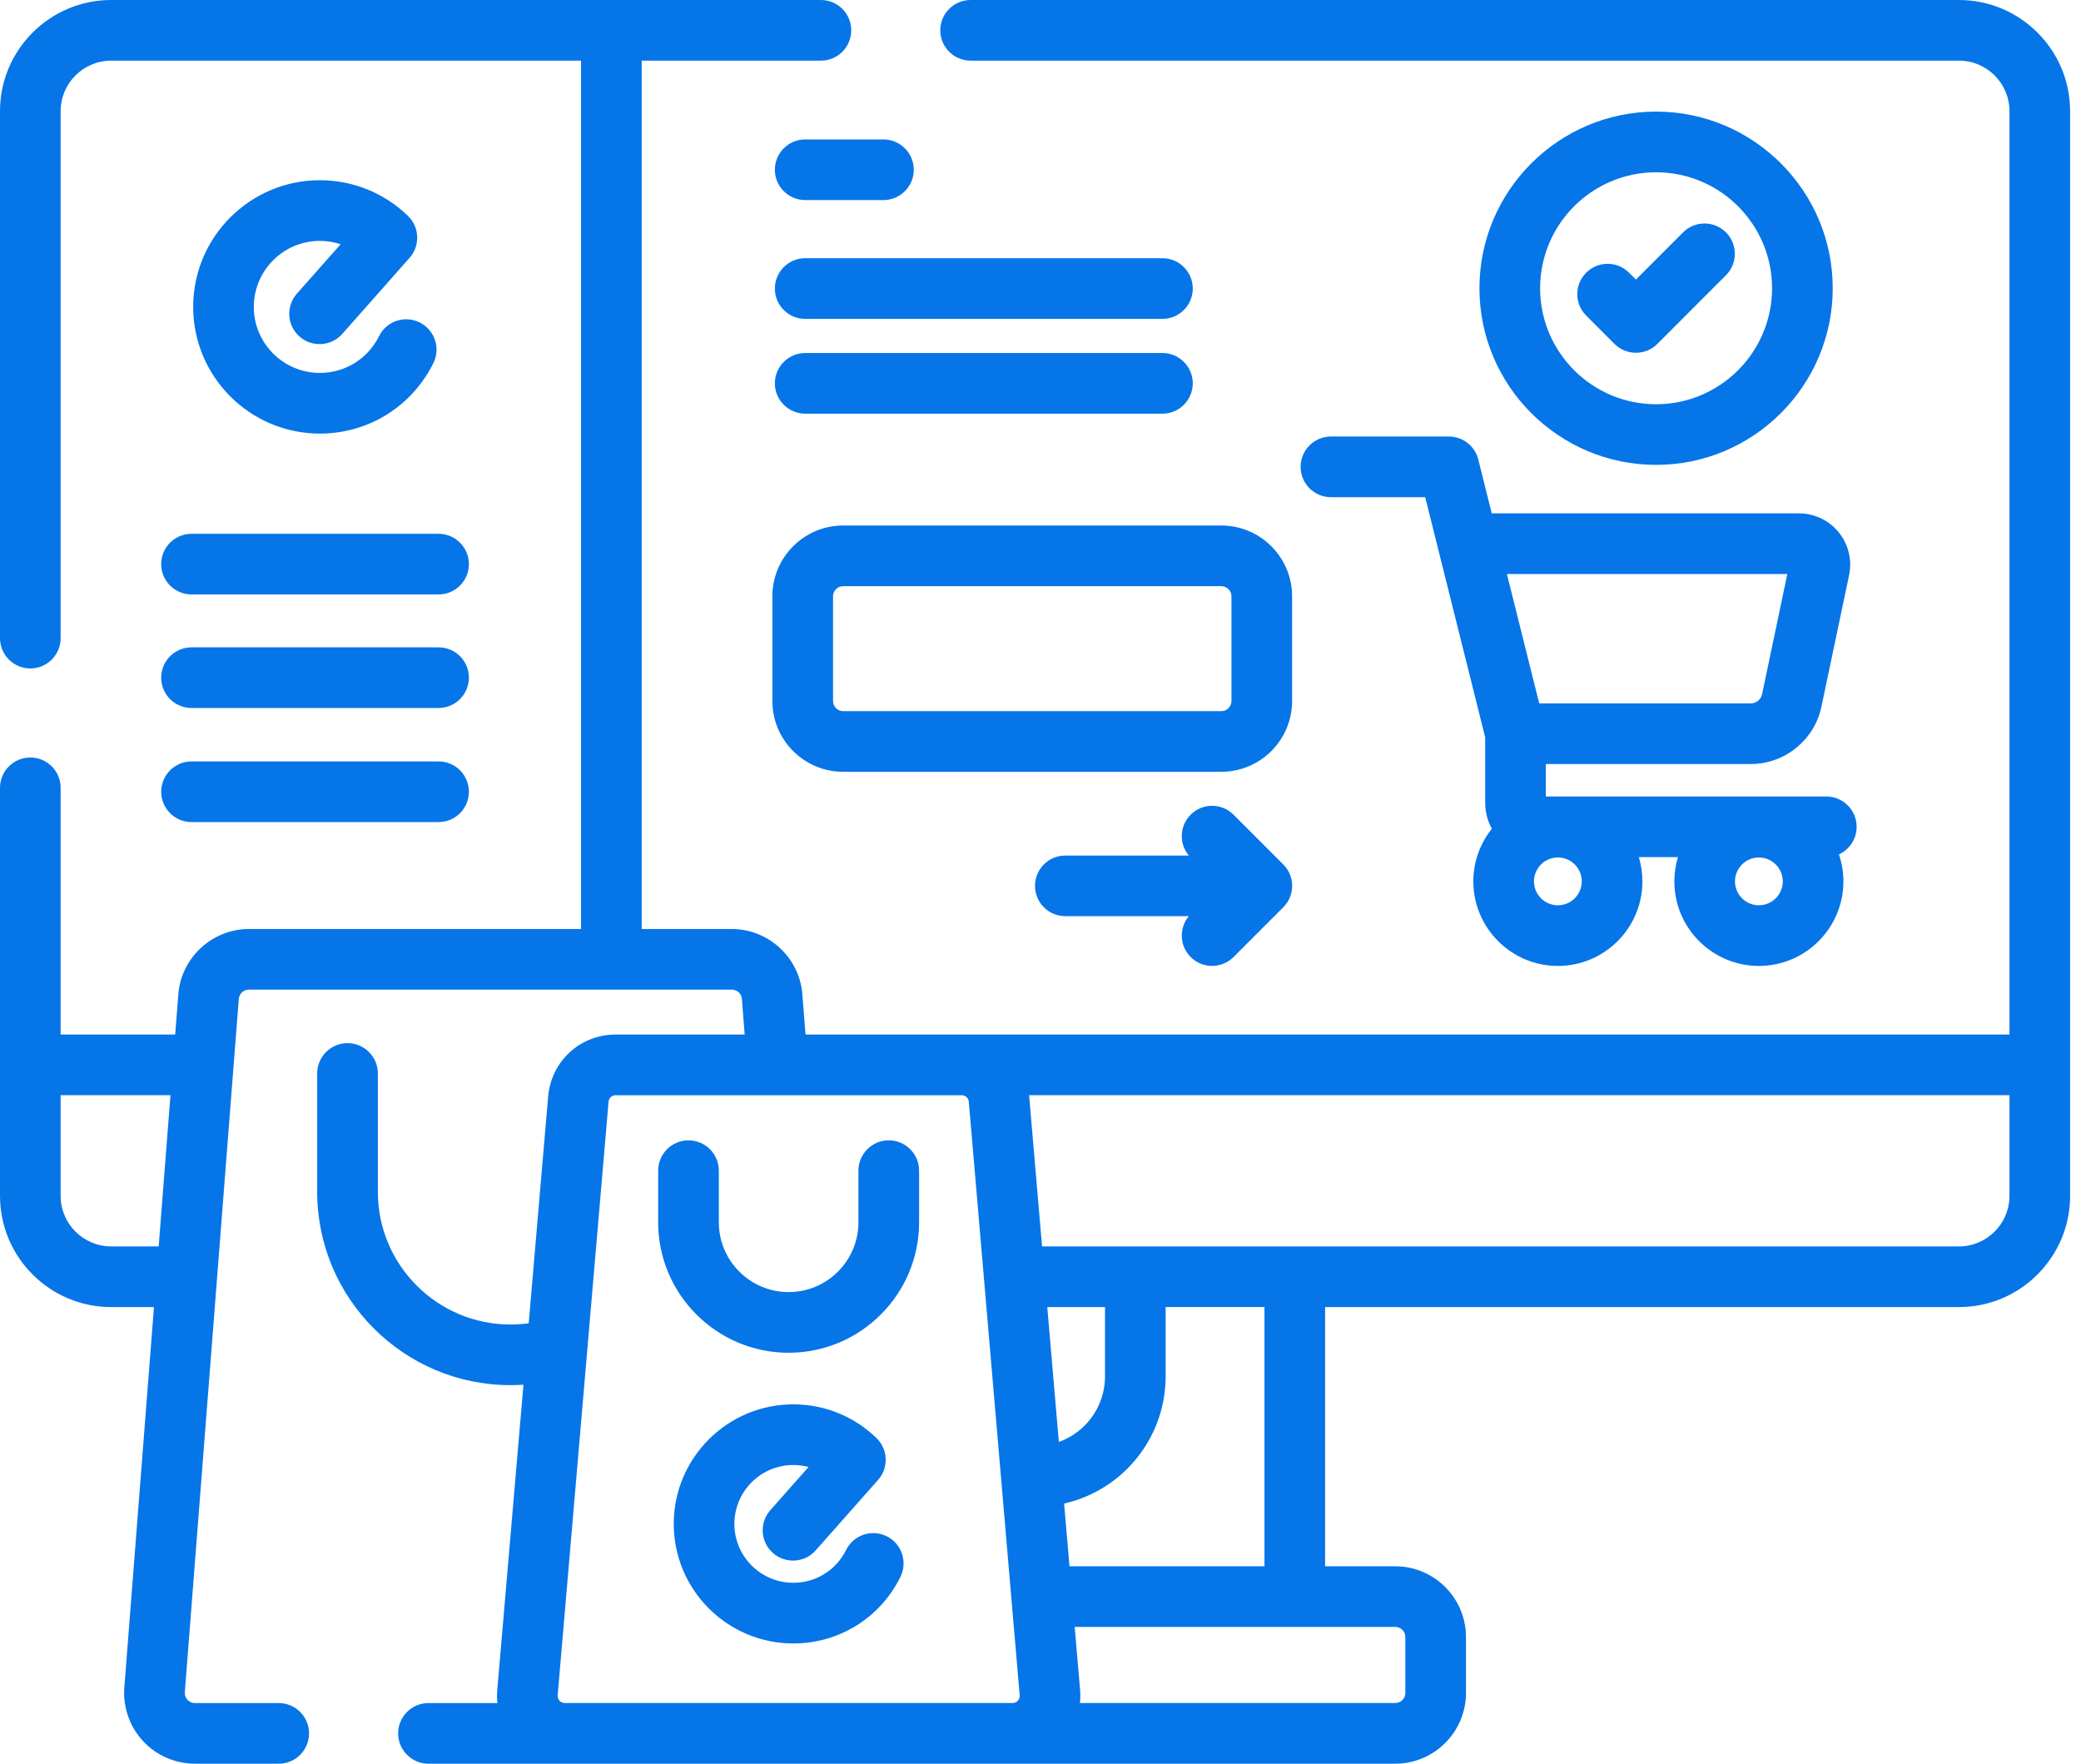 <svg width="59" height="50" viewBox="0 0 59 50" fill="none" xmlns="http://www.w3.org/2000/svg">
<path d="M55.539 0H27.518C27.044 0 26.659 0.385 26.659 0.86C26.659 1.335 27.044 1.719 27.518 1.719H55.539C56.329 1.719 56.972 2.362 56.972 3.152V29.328L22.838 29.329L22.748 28.188C22.669 27.15 21.79 26.337 20.748 26.337H18.193V1.719H23.274C23.749 1.719 24.134 1.335 24.134 0.86C24.134 0.385 23.749 0 23.274 0H3.152C1.414 0 0 1.414 0 3.152V18.09C0 18.565 0.385 18.95 0.86 18.95C1.335 18.95 1.719 18.565 1.719 18.09V3.152C1.719 2.362 2.362 1.719 3.152 1.719H16.474V26.337H7.056C6.016 26.337 5.137 27.149 5.056 28.186L4.967 29.328H1.719V22.334C1.719 21.86 1.335 21.475 0.86 21.475C0.385 21.475 0 21.86 0 22.334V33.902C0 35.641 1.414 37.055 3.152 37.055H4.365L3.525 47.838C3.482 48.394 3.675 48.947 4.053 49.357C4.432 49.766 4.968 50 5.525 50H7.903C8.378 50 8.762 49.615 8.762 49.14C8.762 48.666 8.378 48.281 7.903 48.281H5.525C5.417 48.281 5.347 48.223 5.315 48.189C5.283 48.154 5.231 48.08 5.24 47.971L6.77 28.321C6.782 28.17 6.905 28.056 7.056 28.056H20.748C20.9 28.056 21.023 28.169 21.034 28.32L21.113 29.329H17.454C16.449 29.329 15.627 30.084 15.541 31.086L14.99 37.513C14.819 37.536 14.646 37.549 14.472 37.549C12.399 37.549 10.713 35.863 10.713 33.79V30.432C10.713 29.957 10.328 29.572 9.853 29.572C9.378 29.572 8.993 29.957 8.993 30.432V33.79C8.993 36.811 11.451 39.268 14.472 39.268C14.595 39.268 14.718 39.264 14.841 39.256L14.098 47.915C14.088 48.038 14.091 48.16 14.103 48.281H12.148C11.673 48.281 11.288 48.666 11.288 49.14C11.288 49.615 11.673 50 12.148 50H39.557C40.663 50 41.563 49.1 41.563 47.994V46.409C41.563 45.303 40.663 44.403 39.557 44.403H37.569V37.055H55.539C57.277 37.055 58.691 35.641 58.691 33.902V3.152C58.691 1.414 57.277 0 55.539 0ZM3.152 35.335C2.362 35.335 1.719 34.692 1.719 33.902V31.048H4.833L4.499 35.335H3.152ZM29.692 37.055H31.329V39.015C31.329 39.544 31.122 40.043 30.749 40.417C30.539 40.626 30.29 40.781 30.02 40.878L29.692 37.055ZM17.454 31.049H27.267C27.372 31.049 27.458 31.128 27.467 31.233L28.91 48.062C28.916 48.135 28.885 48.185 28.858 48.215C28.831 48.245 28.783 48.28 28.71 48.28H16.012C15.938 48.28 15.891 48.245 15.864 48.215C15.836 48.185 15.805 48.135 15.811 48.062L17.254 31.233C17.263 31.128 17.349 31.049 17.454 31.049ZM39.844 46.408V47.994C39.844 48.152 39.715 48.28 39.557 48.28H30.618C30.631 48.16 30.633 48.038 30.623 47.915L30.469 46.122H39.557C39.715 46.122 39.844 46.251 39.844 46.408ZM35.85 44.402H30.322L30.169 42.625C30.843 42.472 31.463 42.134 31.965 41.633C32.663 40.932 33.048 40.003 33.048 39.015V37.054H35.85L35.85 44.402ZM56.972 33.902C56.972 34.692 56.329 35.335 55.539 35.335H29.544L29.18 31.086C29.179 31.073 29.177 31.061 29.175 31.048H56.972V33.902Z" fill="#0675E8"/>
<path d="M25.14 43.552C24.714 43.341 24.199 43.516 23.988 43.941C23.704 44.515 23.13 44.871 22.491 44.871C21.57 44.871 20.821 44.122 20.821 43.202C20.821 42.281 21.57 41.532 22.491 41.532C22.639 41.532 22.784 41.551 22.924 41.588L21.84 42.813C21.525 43.168 21.558 43.711 21.913 44.026C22.269 44.34 22.812 44.308 23.127 43.952L24.895 41.955C25.2 41.611 25.18 41.088 24.85 40.768C24.214 40.152 23.376 39.812 22.491 39.812C20.622 39.812 19.102 41.333 19.102 43.202C19.102 45.07 20.622 46.591 22.491 46.591C23.788 46.591 24.953 45.868 25.529 44.704C25.739 44.278 25.565 43.763 25.14 43.552Z" fill="#0675E8"/>
<path d="M22.359 38.35C24.398 38.35 26.058 36.691 26.058 34.651V33.188C26.058 32.713 25.673 32.328 25.198 32.328C24.723 32.328 24.338 32.713 24.338 33.188V34.651C24.338 35.742 23.45 36.63 22.359 36.63C21.267 36.63 20.38 35.742 20.38 34.651V33.188C20.38 32.713 19.995 32.328 19.52 32.328C19.045 32.328 18.66 32.713 18.66 33.188V34.651C18.66 36.691 20.32 38.35 22.359 38.35Z" fill="#0675E8"/>
<path d="M41.078 12.375H37.735C37.26 12.375 36.875 12.76 36.875 13.235C36.875 13.71 37.26 14.095 37.735 14.095H40.407L42.108 20.905V22.757C42.108 23.024 42.176 23.276 42.296 23.495C41.969 23.905 41.772 24.423 41.772 24.987C41.772 26.308 42.847 27.384 44.168 27.384C45.49 27.384 46.565 26.308 46.565 24.987C46.565 24.748 46.529 24.517 46.464 24.299H47.572C47.507 24.517 47.471 24.748 47.471 24.987C47.471 26.308 48.546 27.384 49.867 27.384C51.189 27.384 52.264 26.308 52.264 24.987C52.264 24.719 52.218 24.462 52.137 24.221C52.433 24.085 52.639 23.787 52.639 23.44C52.639 22.965 52.255 22.58 51.779 22.58H43.827V21.66H49.64C50.601 21.66 51.443 20.977 51.641 20.035L52.425 16.305C52.515 15.875 52.408 15.432 52.131 15.091C51.854 14.75 51.443 14.554 51.003 14.554H42.294L41.912 13.027C41.817 12.644 41.473 12.375 41.078 12.375ZM44.168 25.664C43.795 25.664 43.491 25.36 43.491 24.987C43.491 24.613 43.795 24.309 44.168 24.309C44.542 24.309 44.846 24.613 44.846 24.987C44.846 25.36 44.542 25.664 44.168 25.664ZM49.867 25.664C49.494 25.664 49.19 25.36 49.19 24.987C49.19 24.613 49.494 24.309 49.867 24.309C50.241 24.309 50.545 24.613 50.545 24.987C50.545 25.36 50.241 25.664 49.867 25.664ZM50.674 16.273L49.958 19.682C49.926 19.831 49.793 19.94 49.64 19.94H43.639L42.723 16.273H50.674Z" fill="#0675E8"/>
<path d="M33.757 27.131C33.925 27.299 34.145 27.383 34.365 27.383C34.585 27.383 34.805 27.299 34.973 27.131L36.383 25.721C36.719 25.386 36.719 24.841 36.383 24.506L34.973 23.096C34.637 22.76 34.093 22.76 33.757 23.096C33.44 23.413 33.423 23.916 33.705 24.254H30.203C29.729 24.254 29.344 24.639 29.344 25.113C29.344 25.588 29.729 25.973 30.203 25.973H33.705C33.423 26.311 33.44 26.814 33.757 27.131Z" fill="#0675E8"/>
<path d="M34.627 14.898H23.904C22.798 14.898 21.898 15.798 21.898 16.904V19.874C21.898 20.98 22.798 21.88 23.904 21.88H34.627C35.733 21.88 36.633 20.98 36.633 19.874V16.904C36.633 15.798 35.733 14.898 34.627 14.898ZM34.914 19.874C34.914 20.032 34.785 20.161 34.627 20.161H23.904C23.746 20.161 23.618 20.032 23.618 19.874V16.904C23.618 16.747 23.746 16.618 23.904 16.618H34.627C34.785 16.618 34.914 16.747 34.914 16.904V19.874Z" fill="#0675E8"/>
<path d="M4.57 15.993C4.57 16.467 4.955 16.852 5.43 16.852H12.434C12.909 16.852 13.294 16.467 13.294 15.993C13.294 15.518 12.909 15.133 12.434 15.133H5.43C4.955 15.133 4.57 15.518 4.57 15.993Z" fill="#0675E8"/>
<path d="M5.43 20.071H12.434C12.909 20.071 13.294 19.686 13.294 19.211C13.294 18.736 12.909 18.352 12.434 18.352H5.43C4.955 18.352 4.57 18.736 4.57 19.211C4.57 19.686 4.955 20.071 5.43 20.071Z" fill="#0675E8"/>
<path d="M5.43 23.305H12.434C12.909 23.305 13.294 22.921 13.294 22.446C13.294 21.971 12.909 21.586 12.434 21.586H5.43C4.955 21.586 4.57 21.971 4.57 22.446C4.57 22.921 4.955 23.305 5.43 23.305Z" fill="#0675E8"/>
<path d="M8.49 9.54C8.846 9.854 9.389 9.821 9.704 9.466L11.613 7.309C11.917 6.965 11.897 6.442 11.568 6.122C10.894 5.469 10.006 5.109 9.068 5.109C7.088 5.109 5.477 6.72 5.477 8.701C5.477 10.681 7.088 12.292 9.068 12.292C10.443 12.292 11.676 11.526 12.287 10.293C12.498 9.867 12.323 9.351 11.898 9.141C11.473 8.93 10.957 9.104 10.746 9.53C10.428 10.173 9.784 10.572 9.068 10.572C8.036 10.572 7.196 9.733 7.196 8.701C7.196 7.669 8.036 6.829 9.068 6.829C9.271 6.829 9.47 6.861 9.658 6.924L8.416 8.326C8.102 8.682 8.135 9.225 8.49 9.54Z" fill="#0675E8"/>
<path d="M21.969 4.813C21.969 5.287 22.354 5.672 22.828 5.672H25.047C25.522 5.672 25.907 5.287 25.907 4.813C25.907 4.338 25.522 3.953 25.047 3.953H22.828C22.354 3.953 21.969 4.338 21.969 4.813Z" fill="#0675E8"/>
<path d="M32.957 7.32H22.828C22.354 7.32 21.969 7.705 21.969 8.18C21.969 8.655 22.354 9.04 22.828 9.04H32.957C33.432 9.04 33.817 8.655 33.817 8.18C33.817 7.705 33.432 7.32 32.957 7.32Z" fill="#0675E8"/>
<path d="M32.957 11.727C33.432 11.727 33.817 11.342 33.817 10.868C33.817 10.393 33.432 10.008 32.957 10.008H22.828C22.354 10.008 21.969 10.393 21.969 10.868C21.969 11.342 22.354 11.727 22.828 11.727H32.957Z" fill="#0675E8"/>
<path d="M46.953 13.179C49.714 13.179 51.961 10.933 51.961 8.172C51.961 5.41 49.714 3.164 46.953 3.164C44.192 3.164 41.945 5.41 41.945 8.172C41.945 10.933 44.192 13.179 46.953 13.179ZM46.953 4.884C48.766 4.884 50.241 6.359 50.241 8.172C50.241 9.985 48.766 11.46 46.953 11.46C45.14 11.46 43.665 9.985 43.665 8.172C43.665 6.359 45.14 4.884 46.953 4.884Z" fill="#0675E8"/>
<path d="M45.773 9.749C45.941 9.916 46.161 10.001 46.381 10.001C46.601 10.001 46.821 9.917 46.989 9.749L48.934 7.803C49.27 7.468 49.27 6.923 48.934 6.588C48.598 6.252 48.054 6.252 47.718 6.588L46.381 7.925L46.186 7.731C45.85 7.395 45.306 7.395 44.971 7.731C44.635 8.066 44.635 8.611 44.971 8.946L45.773 9.749Z" fill="#0675E8"/>
</svg>
